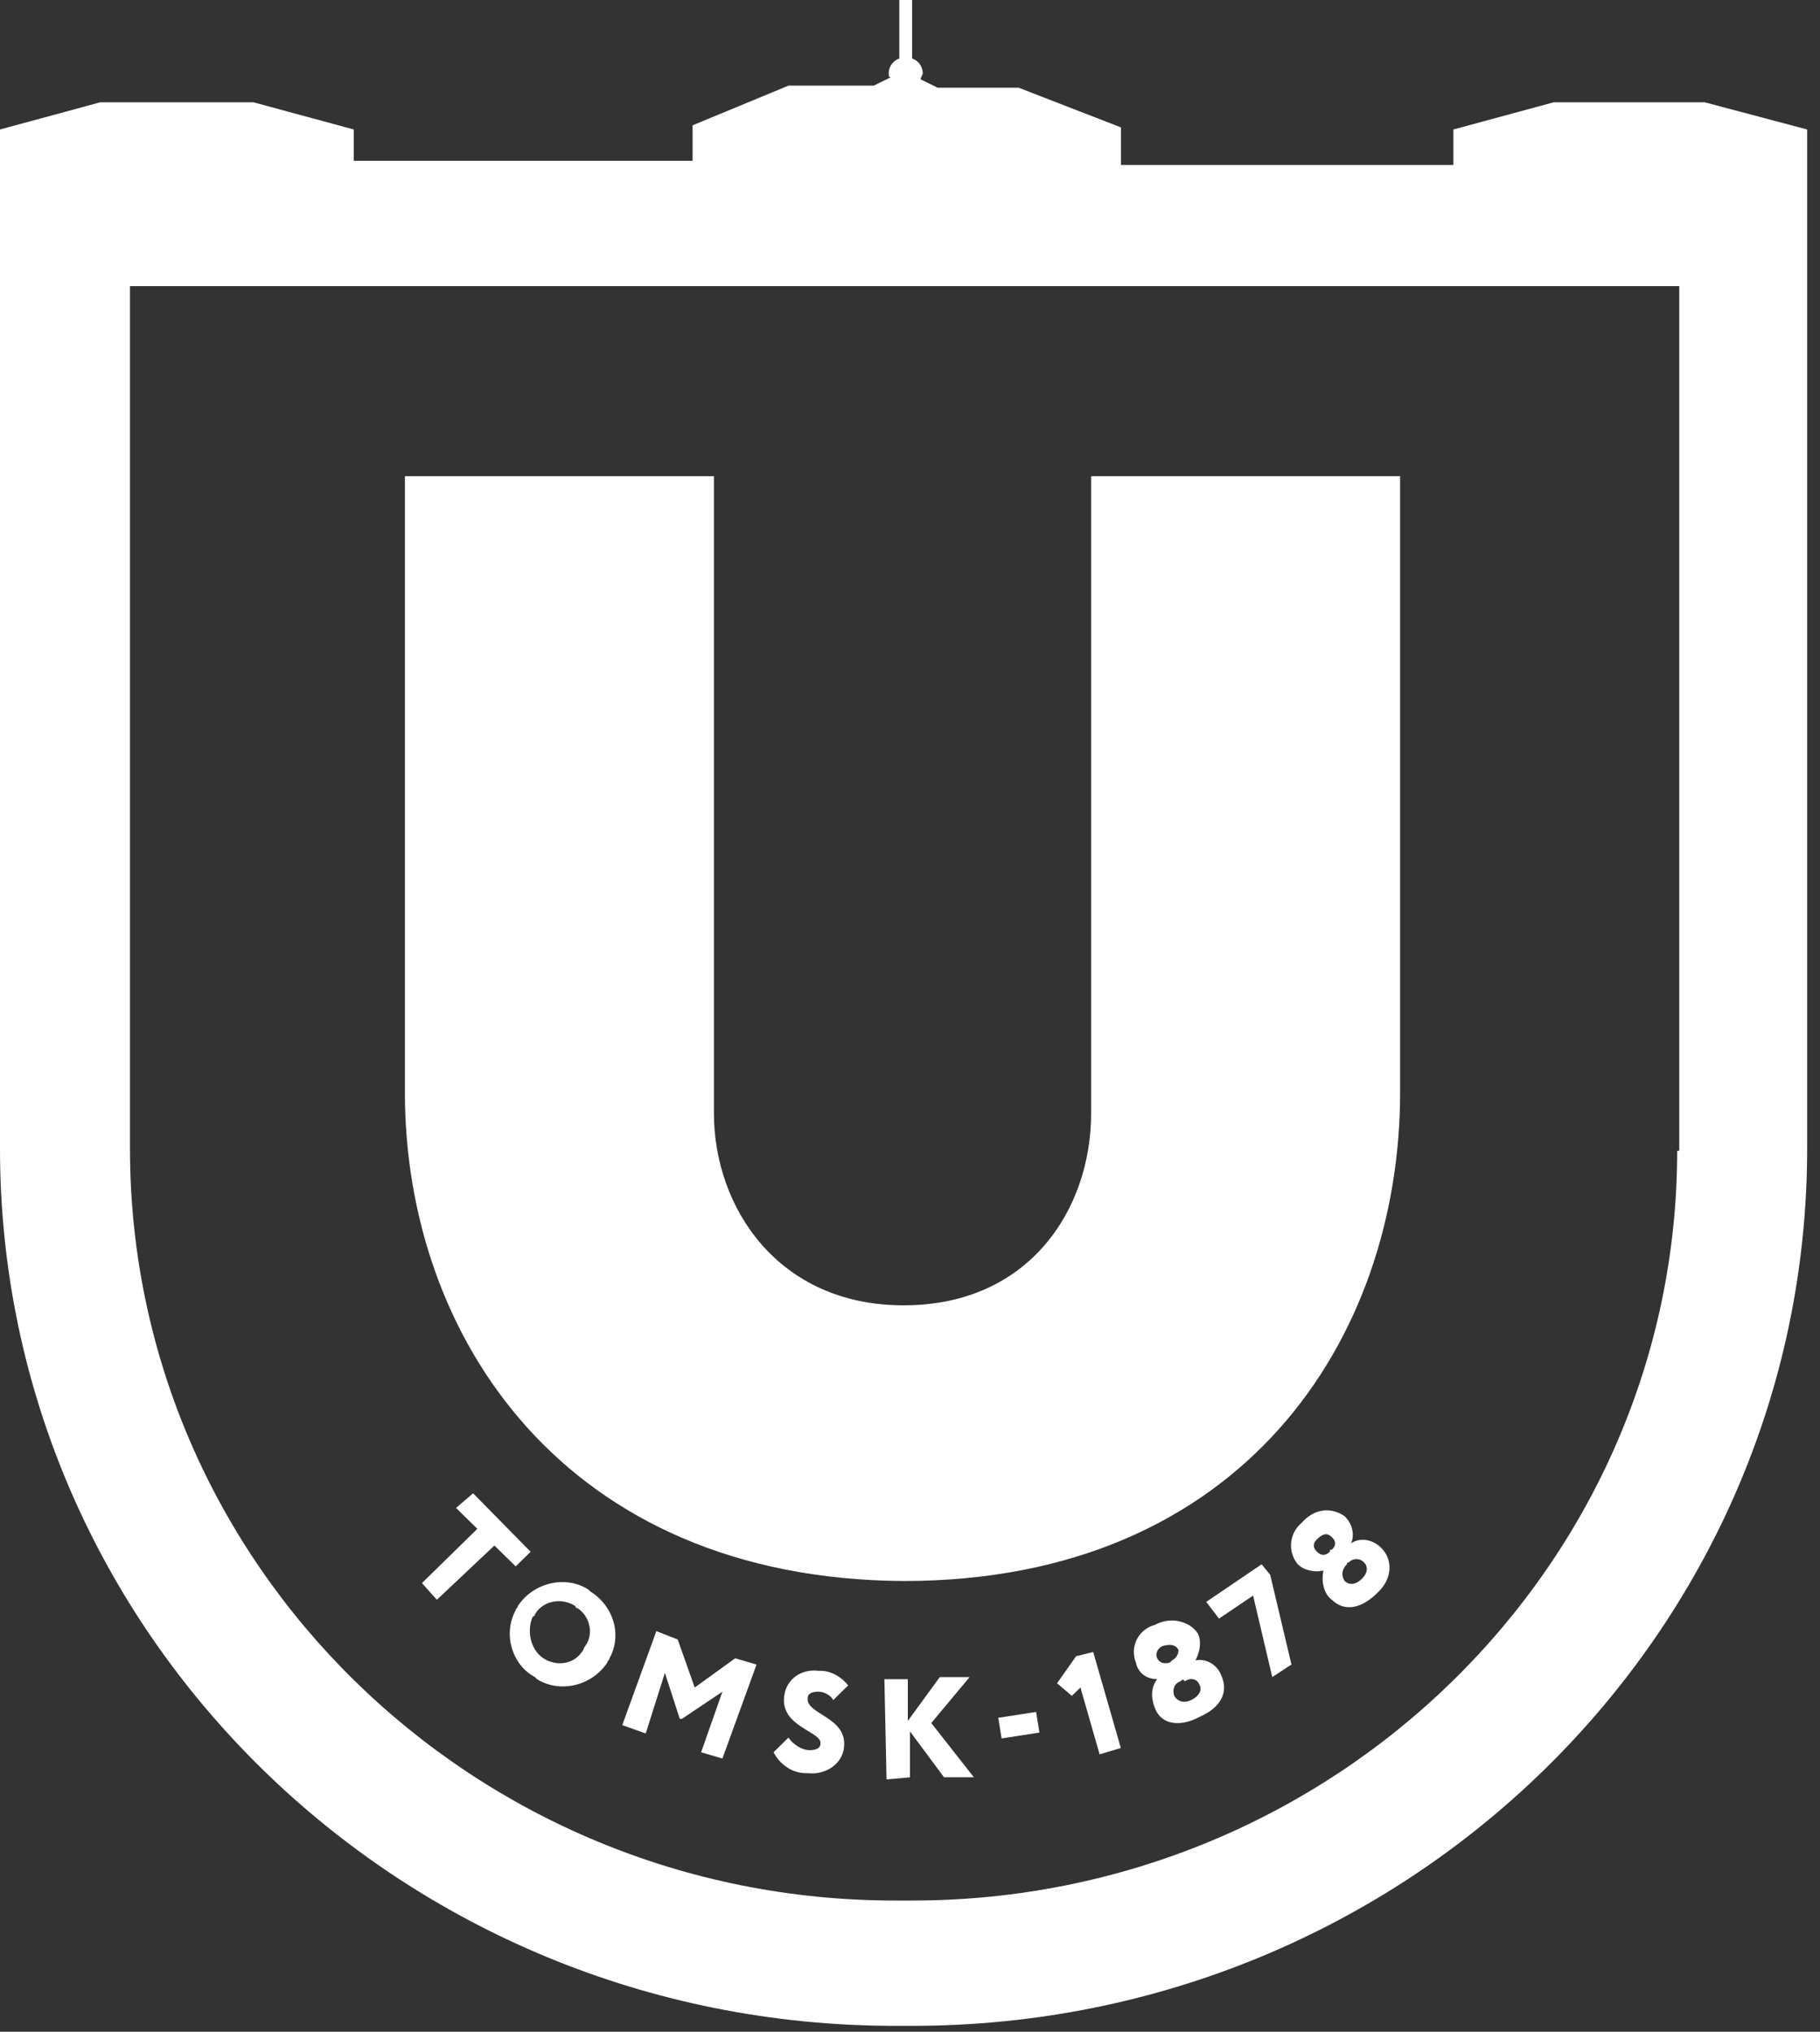 <?xml version="1.0" encoding="UTF-8"?> <svg xmlns="http://www.w3.org/2000/svg" width="86" height="96" viewBox="0 0 86 96" fill="none"><rect x="0" y="0" width="86" height="96" fill="#333333" stroke="none"/> <path d="M19.134 51.61V22.499H33.735V52.597C33.735 57.039 36.757 61.676 42.697 61.676C48.638 61.676 51.559 57.136 51.559 52.597V22.499H66.159V51.61C66.159 63.256 58.709 74.702 42.697 74.702C26.686 74.604 19.132 63.156 19.132 51.61H19.134Z" fill="white"></path> <path d="M80.559 4.835H73.409L68.677 6.118V7.796H52.968V6.019L48.133 4.144H44.307L43.502 3.75C43.502 3.652 43.603 3.553 43.603 3.454C43.6 3.302 43.551 3.153 43.461 3.03C43.371 2.906 43.245 2.813 43.1 2.764V0H42.495V2.764C42.351 2.813 42.225 2.906 42.135 3.03C42.045 3.153 41.995 3.302 41.992 3.454C41.992 3.553 41.992 3.651 42.092 3.651L41.287 4.046H37.258L32.727 5.921V7.598H16.716V6.118L11.984 4.835H4.732L0 6.118V54.274C0 77.168 18.931 95.72 42.293 95.72H43.1C66.46 95.72 85.393 77.168 85.393 54.274V6.118L80.559 4.835ZM79.251 54.374C79.251 73.912 63.038 89.799 43.1 89.799H42.293C22.355 89.799 6.142 73.912 6.142 54.274V13.519H79.35V54.374H79.251Z" fill="white"></path> <path d="M22.355 70.557L25.073 73.32L24.369 74.011L23.362 73.025L20.643 75.589L19.938 74.8L22.556 72.236L21.55 71.248L22.355 70.557V70.557ZM27.893 75.194C29.001 75.885 29.404 77.268 28.8 78.353C28.8 78.451 28.7 78.451 28.7 78.549C27.994 79.635 26.483 80.03 25.376 79.339L25.276 79.241C24.167 78.648 23.765 77.167 24.369 76.082C24.369 75.984 24.469 75.984 24.469 75.886C25.175 74.8 26.686 74.405 27.793 75.096L27.893 75.194ZM25.678 78.353C26.282 78.746 27.088 78.648 27.491 78.057C27.491 78.057 27.591 77.959 27.591 77.859C28.096 77.266 27.893 76.378 27.29 75.984C27.29 75.984 27.189 75.984 27.189 75.886C26.585 75.491 25.678 75.589 25.276 76.28C25.276 76.28 25.276 76.378 25.175 76.378C24.873 77.069 25.073 77.957 25.678 78.353ZM31.015 77.069L32.023 77.464L32.828 79.734L34.741 78.353L35.749 78.648L34.136 83.089L33.13 82.794L34.136 79.932L32.225 81.214H32.122L31.418 79.042L30.512 81.905L29.404 81.51L31.015 77.069V77.069ZM37.057 80.128C37.157 79.339 37.863 78.844 38.668 78.944H38.769C39.273 78.944 39.776 79.24 40.078 79.635L39.374 80.326C39.273 80.128 38.97 79.93 38.668 79.93C38.366 79.93 38.165 80.028 38.165 80.226C38.064 81.017 40.078 81.115 39.877 82.594C39.776 83.385 38.97 83.878 38.165 83.779H38.062C37.458 83.779 36.853 83.385 36.553 82.792L37.257 82.101C37.458 82.397 37.861 82.694 38.264 82.694C38.565 82.694 38.768 82.596 38.768 82.397C38.867 81.805 36.853 81.608 37.056 80.126L37.057 80.128ZM41.79 79.339H42.897V81.312L44.408 79.241H45.818L44.005 81.412L46.019 83.976H44.609L42.999 81.807V83.978L41.891 84.076L41.79 79.339ZM48.958 80.888L47.171 81.165L47.328 82.14L49.116 81.863L48.959 80.888H48.958ZM50.853 78.253L51.657 78.057L52.963 82.594L51.959 82.89L51.054 79.733L50.65 80.128L49.948 79.535L50.851 78.253H50.853ZM54.577 80.719C54.378 80.226 54.378 79.733 54.68 79.338C54.175 79.338 53.774 79.044 53.672 78.549C53.602 78.373 53.57 78.185 53.578 77.996C53.587 77.808 53.635 77.623 53.721 77.454C53.807 77.286 53.928 77.138 54.076 77.021C54.224 76.903 54.396 76.819 54.579 76.773C55.283 76.378 56.19 76.576 56.593 77.167C56.794 77.562 56.693 78.055 56.492 78.451C56.995 78.353 57.5 78.647 57.701 79.142C58.102 80.028 57.599 80.719 56.693 81.115C55.788 81.608 54.88 81.51 54.579 80.719H54.577ZM55.384 78.449C55.476 78.404 55.553 78.334 55.606 78.247C55.66 78.16 55.688 78.059 55.687 77.957C55.585 77.76 55.384 77.66 54.981 77.76C54.68 77.858 54.579 78.155 54.68 78.351C54.78 78.549 54.981 78.648 55.285 78.549L55.384 78.451V78.449ZM55.788 79.437C55.486 79.535 55.384 79.832 55.486 80.128C55.585 80.324 55.887 80.523 56.291 80.324C56.693 80.128 56.794 79.832 56.693 79.635C56.593 79.339 56.291 79.24 55.989 79.437C55.887 79.339 55.887 79.339 55.788 79.437V79.437ZM56.997 75.689L59.615 73.912L60.019 74.405L61.025 78.648L60.118 79.24L59.212 75.391L57.601 76.478L56.997 75.687V75.689ZM62.936 75.591C62.534 75.293 62.433 74.702 62.534 74.207C62.131 74.305 61.628 74.207 61.325 73.913C61.207 73.771 61.118 73.607 61.064 73.43C61.009 73.253 60.991 73.067 61.01 72.883C61.029 72.699 61.084 72.52 61.173 72.358C61.261 72.195 61.382 72.052 61.526 71.937C62.03 71.346 62.837 71.148 63.541 71.643C63.843 71.937 64.044 72.432 63.843 72.925C64.246 72.629 64.851 72.729 65.253 73.121C65.857 73.714 65.756 74.603 65.151 75.195L65.052 75.293C64.346 75.984 63.541 76.182 62.936 75.589V75.591ZM62.936 73.222C63.137 73.023 63.137 72.827 62.936 72.629C62.735 72.432 62.534 72.432 62.232 72.728C62.03 72.925 62.03 73.123 62.232 73.32C62.433 73.516 62.634 73.516 62.837 73.32C62.837 73.222 62.837 73.222 62.936 73.222ZM63.642 73.912C63.441 74.109 63.34 74.405 63.541 74.701C63.742 74.898 64.044 74.898 64.346 74.603C64.648 74.307 64.648 74.011 64.447 73.814C64.401 73.767 64.346 73.729 64.286 73.704C64.225 73.678 64.16 73.665 64.094 73.665C64.029 73.665 63.964 73.678 63.903 73.704C63.842 73.729 63.788 73.767 63.742 73.814C63.742 73.814 63.642 73.814 63.642 73.912Z" fill="white"></path> </svg> 